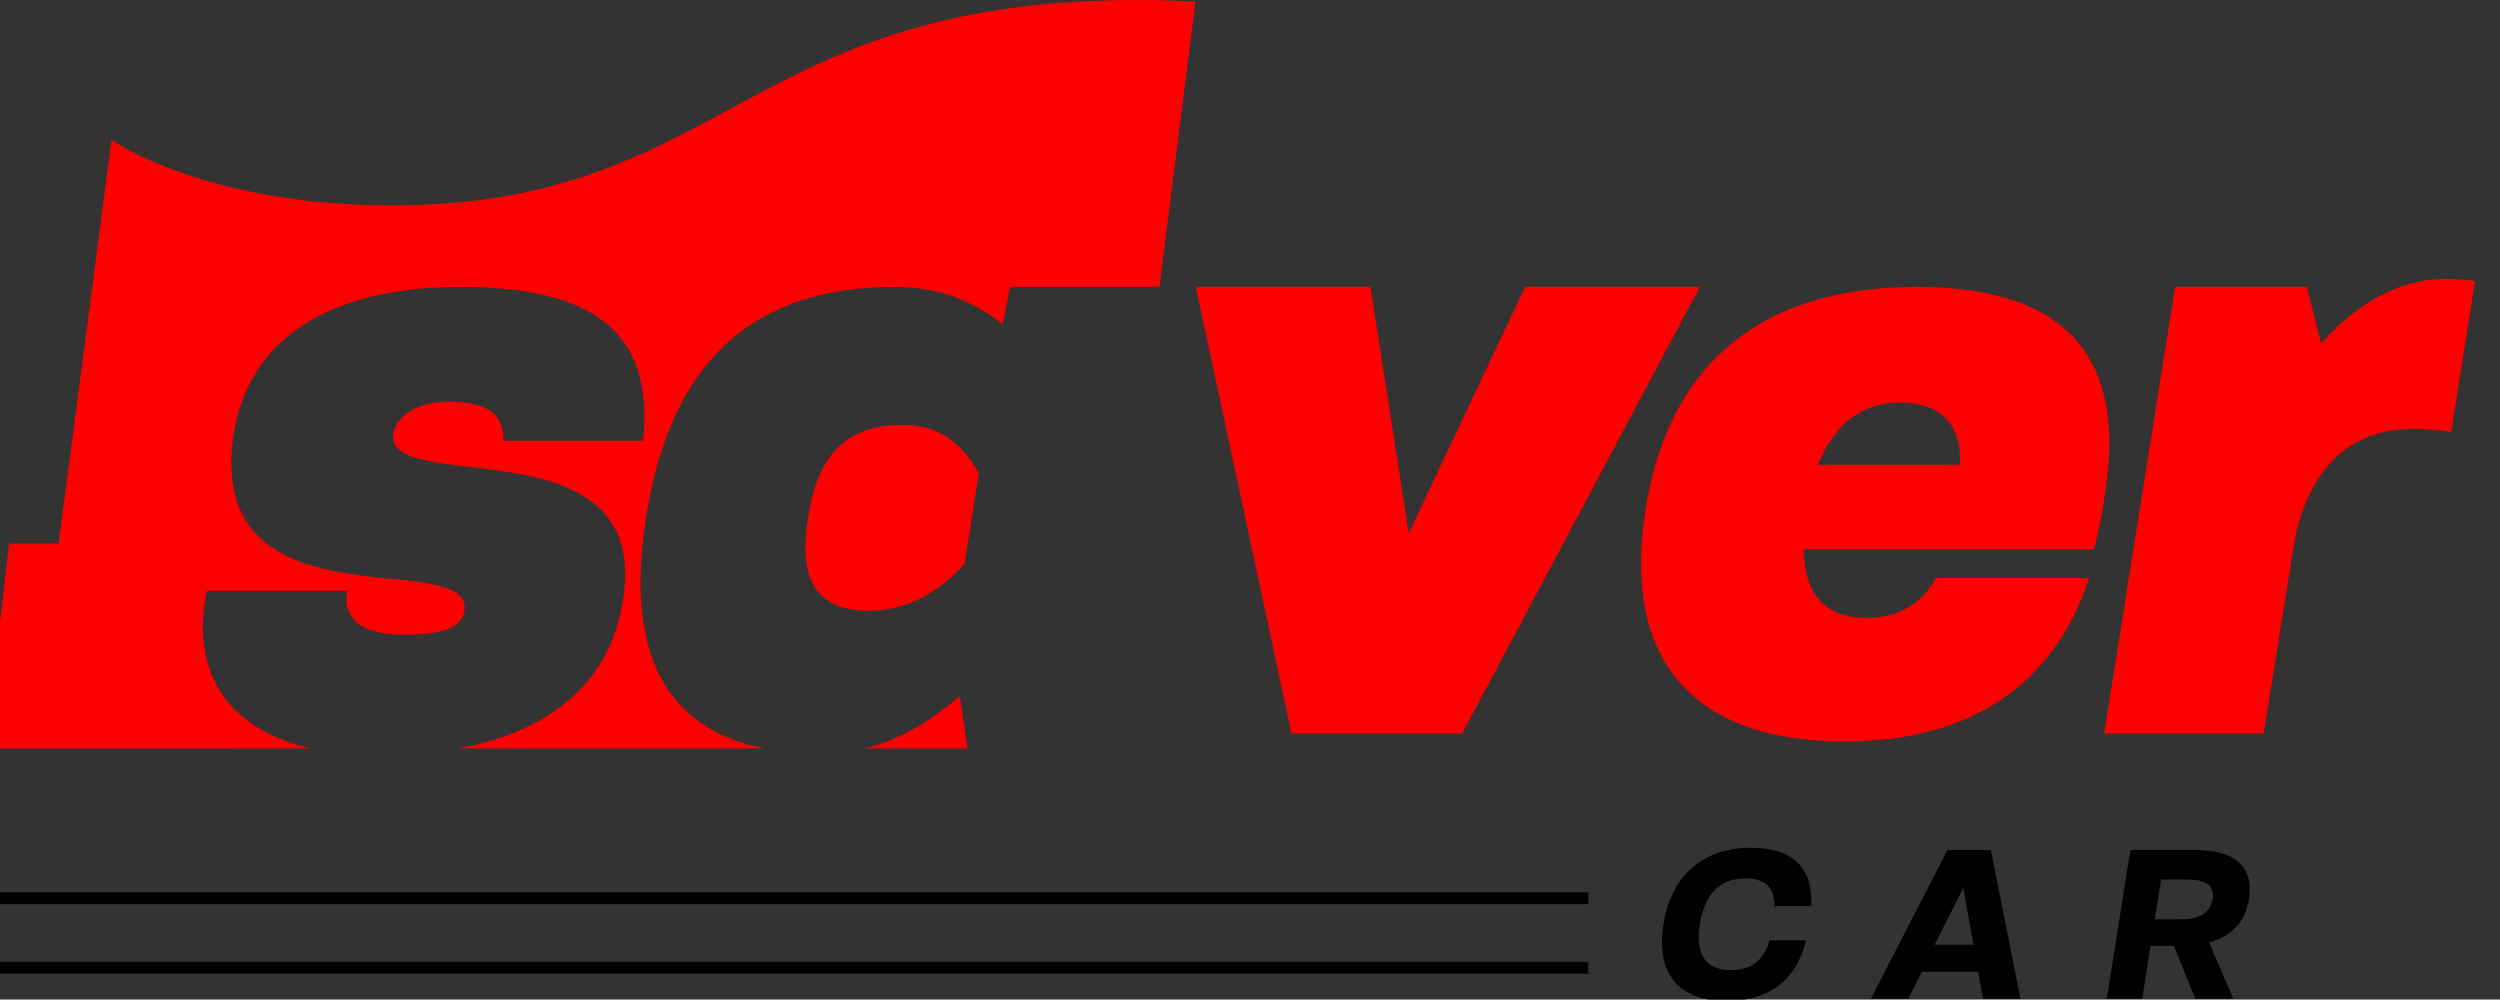 <?xml version="1.0" encoding="UTF-8" standalone="no"?>
<!-- Created with Inkscape (http://www.inkscape.org/) -->

<svg
   width="61.817mm"
   height="24.715mm"
   viewBox="0 0 61.817 24.715"
   version="1.1"
   id="svg1"
   xml:space="preserve"
   inkscape:version="1.4.2 (f4327f4, 2025-05-13)"
   sodipodi:docname="savercar-black-logo.svg"
   xmlns:inkscape="http://www.inkscape.org/namespaces/inkscape"
   xmlns:sodipodi="http://sodipodi.sourceforge.net/DTD/sodipodi-0.dtd"
   xmlns="http://www.w3.org/2000/svg"
   xmlns:svg="http://www.w3.org/2000/svg"><rect x="0" y="0" width="61.817" height="24.715" fill="#333333" stroke="none"/><sodipodi:namedview
     id="namedview1"
     pagecolor="#505050"
     bordercolor="#eeeeee"
     borderopacity="1"
     inkscape:showpageshadow="0"
     inkscape:pageopacity="0"
     inkscape:pagecheckerboard="0"
     inkscape:deskcolor="#505050"
     inkscape:document-units="mm"
     inkscape:zoom="2.7545174"
     inkscape:cx="139.22584"
     inkscape:cy="-18.33352"
     inkscape:window-width="2400"
     inkscape:window-height="1261"
     inkscape:window-x="2391"
     inkscape:window-y="-9"
     inkscape:window-maximized="1"
     inkscape:current-layer="layer-MC0-3"><inkscape:page
       x="0"
       y="0"
       width="61.817"
       height="24.715"
       id="page1"
       margin="0"
       bleed="0" /><inkscape:page
       x="217.867"
       y="3.948"
       width="109.868"
       height="118.241"
       id="page2"
       margin="0"
       bleed="0" /><inkscape:page
       x="333.027"
       y="3.948"
       width="109.868"
       height="118.241"
       id="page3"
       margin="0"
       bleed="0" /><inkscape:page
       x="452.895"
       y="1.631"
       width="110.074"
       height="118.241"
       id="page4"
       margin="0"
       bleed="0" /><inkscape:page
       x="568.261"
       y="1.631"
       width="110.074"
       height="118.241"
       id="page5"
       margin="0"
       bleed="0" /></sodipodi:namedview><defs
     id="defs1"><clipPath
       clipPathUnits="userSpaceOnUse"
       id="clipPath3"><path
         d="M 0,335.172 H 311.437 V 0 H 0 Z"
         transform="translate(-84.497,-159.046)"
         id="path3" /></clipPath><clipPath
       clipPathUnits="userSpaceOnUse"
       id="clipPath5"><path
         d="M 0,335.172 H 311.437 V 0 H 0 Z"
         transform="translate(-95.783,-163.124)"
         id="path5" /></clipPath><clipPath
       clipPathUnits="userSpaceOnUse"
       id="clipPath7"><path
         d="M 0,335.172 H 311.437 V 0 H 0 Z"
         transform="translate(-110.567,-159.759)"
         id="path7" /></clipPath><clipPath
       clipPathUnits="userSpaceOnUse"
       id="clipPath9"><path
         d="M 0,335.172 H 311.437 V 0 H 0 Z"
         transform="translate(-125.755,-161.374)"
         id="path9" /></clipPath><clipPath
       clipPathUnits="userSpaceOnUse"
       id="clipPath11"><path
         d="M 0,335.172 H 311.437 V 0 H 0 Z"
         transform="translate(-140.069,-157.552)"
         id="path11" /></clipPath><clipPath
       clipPathUnits="userSpaceOnUse"
       id="clipPath13"><path
         d="M 0,335.172 H 311.437 V 0 H 0 Z"
         transform="translate(-150.655,-163.124)"
         id="path13" /></clipPath><clipPath
       clipPathUnits="userSpaceOnUse"
       id="clipPath15"><path
         d="M 0,335.172 H 311.437 V 0 H 0 Z"
         transform="translate(-176.223,-163.258)"
         id="path15" /></clipPath><clipPath
       clipPathUnits="userSpaceOnUse"
       id="clipPath17"><path
         d="M 0,335.172 H 311.437 V 0 H 0 Z"
         transform="translate(-190.686,-157.552)"
         id="path17" /></clipPath><clipPath
       clipPathUnits="userSpaceOnUse"
       id="clipPath19"><path
         d="M 0,335.172 H 311.437 V 0 H 0 Z"
         transform="translate(-204.274,-159.046)"
         id="path19" /></clipPath><clipPath
       clipPathUnits="userSpaceOnUse"
       id="clipPath21"><path
         d="M 0,335.172 H 311.437 V 0 H 0 Z"
         transform="translate(-217.294,-154.241)"
         id="path21" /></clipPath><clipPath
       clipPathUnits="userSpaceOnUse"
       id="clipPath23"><path
         d="M 0,335.172 H 311.437 V 0 H 0 Z"
         transform="translate(-93.824,-196.868)"
         id="path23" /></clipPath><clipPath
       clipPathUnits="userSpaceOnUse"
       id="clipPath25"><path
         d="M 0,335.172 H 311.437 V 0 H 0 Z"
         transform="translate(-139.258,-203.692)"
         id="path25" /></clipPath><clipPath
       clipPathUnits="userSpaceOnUse"
       id="clipPath27"><path
         d="M 0,335.172 H 311.437 V 0 H 0 Z"
         transform="translate(-170.393,-203.692)"
         id="path27" /></clipPath><clipPath
       clipPathUnits="userSpaceOnUse"
       id="clipPath29"><path
         d="M 0,335.172 H 311.437 V 0 H 0 Z"
         transform="translate(-191.652,-177.513)"
         id="path29" /></clipPath><clipPath
       clipPathUnits="userSpaceOnUse"
       id="clipPath31"><path
         d="M 0,335.172 H 311.437 V 0 H 0 Z"
         transform="translate(-195.701,-203.692)"
         id="path31" /></clipPath><clipPath
       clipPathUnits="userSpaceOnUse"
       id="clipPath33"><path
         d="M 0,335.172 H 311.437 V 0 H 0 Z"
         transform="translate(-193.85,-190.759)"
         id="path33" /></clipPath><clipPath
       clipPathUnits="userSpaceOnUse"
       id="clipPath36"><path
         d="M 0,335.172 H 311.437 V 0 H 0 Z"
         transform="translate(-84.497,-159.046)"
         id="path36" /></clipPath><clipPath
       clipPathUnits="userSpaceOnUse"
       id="clipPath38"><path
         d="M 0,335.172 H 311.437 V 0 H 0 Z"
         transform="translate(-95.782,-163.124)"
         id="path38" /></clipPath><clipPath
       clipPathUnits="userSpaceOnUse"
       id="clipPath40"><path
         d="M 0,335.172 H 311.437 V 0 H 0 Z"
         transform="translate(-110.567,-159.759)"
         id="path40" /></clipPath><clipPath
       clipPathUnits="userSpaceOnUse"
       id="clipPath42"><path
         d="M 0,335.172 H 311.437 V 0 H 0 Z"
         transform="translate(-125.755,-161.374)"
         id="path42" /></clipPath><clipPath
       clipPathUnits="userSpaceOnUse"
       id="clipPath44"><path
         d="M 0,335.172 H 311.437 V 0 H 0 Z"
         transform="translate(-140.069,-157.552)"
         id="path44" /></clipPath><clipPath
       clipPathUnits="userSpaceOnUse"
       id="clipPath46"><path
         d="M 0,335.172 H 311.437 V 0 H 0 Z"
         transform="translate(-150.655,-163.124)"
         id="path46" /></clipPath><clipPath
       clipPathUnits="userSpaceOnUse"
       id="clipPath48"><path
         d="M 0,335.172 H 311.437 V 0 H 0 Z"
         transform="translate(-176.223,-163.258)"
         id="path48" /></clipPath><clipPath
       clipPathUnits="userSpaceOnUse"
       id="clipPath50"><path
         d="M 0,335.172 H 311.437 V 0 H 0 Z"
         transform="translate(-190.686,-157.552)"
         id="path50" /></clipPath><clipPath
       clipPathUnits="userSpaceOnUse"
       id="clipPath52"><path
         d="M 0,335.172 H 311.437 V 0 H 0 Z"
         transform="translate(-204.274,-159.046)"
         id="path52" /></clipPath><clipPath
       clipPathUnits="userSpaceOnUse"
       id="clipPath54"><path
         d="M 0,335.172 H 311.437 V 0 H 0 Z"
         transform="translate(-217.294,-154.241)"
         id="path54" /></clipPath><clipPath
       clipPathUnits="userSpaceOnUse"
       id="clipPath56"><path
         d="M 0,335.172 H 311.437 V 0 H 0 Z"
         transform="translate(-93.825,-196.868)"
         id="path56" /></clipPath><clipPath
       clipPathUnits="userSpaceOnUse"
       id="clipPath58"><path
         d="M 0,335.172 H 311.437 V 0 H 0 Z"
         transform="translate(-139.258,-203.692)"
         id="path58" /></clipPath><clipPath
       clipPathUnits="userSpaceOnUse"
       id="clipPath60"><path
         d="M 0,335.172 H 311.437 V 0 H 0 Z"
         transform="translate(-170.393,-203.692)"
         id="path60" /></clipPath><clipPath
       clipPathUnits="userSpaceOnUse"
       id="clipPath62"><path
         d="M 0,335.172 H 311.437 V 0 H 0 Z"
         transform="translate(-191.652,-177.513)"
         id="path62" /></clipPath><clipPath
       clipPathUnits="userSpaceOnUse"
       id="clipPath64"><path
         d="M 0,335.172 H 311.437 V 0 H 0 Z"
         transform="translate(-195.701,-203.692)"
         id="path64" /></clipPath><clipPath
       clipPathUnits="userSpaceOnUse"
       id="clipPath66"><path
         d="M 0,335.172 H 311.437 V 0 H 0 Z"
         transform="translate(-193.85,-190.759)"
         id="path66" /></clipPath><clipPath
       clipPathUnits="userSpaceOnUse"
       id="clipPath3-2"><path
         d="M 0,335.172 H 312.022 V 0 H 0 Z"
         transform="translate(-91.829,-166.618)"
         id="path3-4" /></clipPath><clipPath
       clipPathUnits="userSpaceOnUse"
       id="clipPath5-5"><path
         d="M 0,335.172 H 312.022 V 0 H 0 Z"
         transform="translate(-144.858,-168.516)"
         id="path5-5" /></clipPath><clipPath
       clipPathUnits="userSpaceOnUse"
       id="clipPath7-1"><path
         d="M 0,335.172 H 312.022 V 0 H 0 Z"
         transform="translate(-144.523,-159.248)"
         id="path7-7" /></clipPath><clipPath
       clipPathUnits="userSpaceOnUse"
       id="clipPath9-1"><path
         d="M 0,335.172 H 312.022 V 0 H 0 Z"
         transform="translate(-161.04,-187.889)"
         id="path9-1" /></clipPath><clipPath
       clipPathUnits="userSpaceOnUse"
       id="clipPath11-5"><path
         d="M 0,335.172 H 312.022 V 0 H 0 Z"
         transform="translate(-214.513,-175.439)"
         id="path11-2" /></clipPath><clipPath
       clipPathUnits="userSpaceOnUse"
       id="clipPath13-7"><path
         d="M 0,335.172 H 312.022 V 0 H 0 Z"
         transform="translate(-229.579,-187.889)"
         id="path13-6" /></clipPath><clipPath
       clipPathUnits="userSpaceOnUse"
       id="clipPath15-1"><path
         d="M 0,335.172 H 312.022 V 0 H 0 Z"
         transform="translate(-199.886,-148.636)"
         id="path15-4" /></clipPath><clipPath
       clipPathUnits="userSpaceOnUse"
       id="clipPath17-2"><path
         d="M 0,335.172 H 312.022 V 0 H 0 Z"
         transform="translate(-215.47,-141.849)"
         id="path17-3" /></clipPath><clipPath
       clipPathUnits="userSpaceOnUse"
       id="clipPath19-2"><path
         d="M 0,335.172 H 312.022 V 0 H 0 Z"
         transform="translate(-230.013,-143.625)"
         id="path19-2" /></clipPath><clipPath
       clipPathUnits="userSpaceOnUse"
       id="clipPath21-1"><path
         d="M 0,335.172 H 312.022 V 0 H 0 Z"
         id="path21-6" /></clipPath><clipPath
       clipPathUnits="userSpaceOnUse"
       id="clipPath23-8"><path
         d="M 0,335.172 H 312.022 V 0 H 0 Z"
         id="path23-5" /></clipPath><clipPath
       clipPathUnits="userSpaceOnUse"
       id="clipPath26"><path
         d="M 0,335.172 H 312.022 V 0 H 0 Z"
         transform="translate(-91.829,-166.618)"
         id="path26-7" /></clipPath><clipPath
       clipPathUnits="userSpaceOnUse"
       id="clipPath28"><path
         d="M 0,335.172 H 312.022 V 0 H 0 Z"
         transform="translate(-144.858,-168.516)"
         id="path28-6" /></clipPath><clipPath
       clipPathUnits="userSpaceOnUse"
       id="clipPath30"><path
         d="M 0,335.172 H 312.022 V 0 H 0 Z"
         transform="translate(-144.523,-159.248)"
         id="path30-1" /></clipPath><clipPath
       clipPathUnits="userSpaceOnUse"
       id="clipPath32"><path
         d="M 0,335.172 H 312.022 V 0 H 0 Z"
         transform="translate(-161.04,-187.889)"
         id="path32-8" /></clipPath><clipPath
       clipPathUnits="userSpaceOnUse"
       id="clipPath34"><path
         d="M 0,335.172 H 312.022 V 0 H 0 Z"
         transform="translate(-214.513,-175.439)"
         id="path34" /></clipPath><clipPath
       clipPathUnits="userSpaceOnUse"
       id="clipPath36-9"><path
         d="M 0,335.172 H 312.022 V 0 H 0 Z"
         transform="translate(-229.578,-187.889)"
         id="path36-2" /></clipPath><clipPath
       clipPathUnits="userSpaceOnUse"
       id="clipPath38-7"><path
         d="M 0,335.172 H 312.022 V 0 H 0 Z"
         transform="translate(-199.887,-148.636)"
         id="path38-9" /></clipPath><clipPath
       clipPathUnits="userSpaceOnUse"
       id="clipPath40-5"><path
         d="M 0,335.172 H 312.022 V 0 H 0 Z"
         transform="translate(-215.47,-141.849)"
         id="path40-4" /></clipPath><clipPath
       clipPathUnits="userSpaceOnUse"
       id="clipPath42-3"><path
         d="M 0,335.172 H 312.022 V 0 H 0 Z"
         transform="translate(-230.014,-143.625)"
         id="path42-1" /></clipPath><clipPath
       clipPathUnits="userSpaceOnUse"
       id="clipPath44-2"><path
         d="M 0,335.172 H 312.022 V 0 H 0 Z"
         transform="translate(2.5e-6)"
         id="path44-3" /></clipPath><clipPath
       clipPathUnits="userSpaceOnUse"
       id="clipPath46-3"><path
         d="M 0,335.172 H 312.022 V 0 H 0 Z"
         transform="translate(2.5e-6)"
         id="path46-4" /></clipPath><clipPath
       clipPathUnits="userSpaceOnUse"
       id="clipPath3-2-0"><path
         d="M 0,335.172 H 312.022 V 0 H 0 Z"
         transform="translate(-91.829,-166.618)"
         id="path3-4-0" /></clipPath><clipPath
       clipPathUnits="userSpaceOnUse"
       id="clipPath5-5-6"><path
         d="M 0,335.172 H 312.022 V 0 H 0 Z"
         transform="translate(-144.858,-168.516)"
         id="path5-5-1" /></clipPath><clipPath
       clipPathUnits="userSpaceOnUse"
       id="clipPath7-1-3"><path
         d="M 0,335.172 H 312.022 V 0 H 0 Z"
         transform="translate(-144.523,-159.248)"
         id="path7-7-8" /></clipPath><clipPath
       clipPathUnits="userSpaceOnUse"
       id="clipPath9-1-9"><path
         d="M 0,335.172 H 312.022 V 0 H 0 Z"
         transform="translate(-161.04,-187.889)"
         id="path9-1-3" /></clipPath><clipPath
       clipPathUnits="userSpaceOnUse"
       id="clipPath11-5-4"><path
         d="M 0,335.172 H 312.022 V 0 H 0 Z"
         transform="translate(-214.513,-175.439)"
         id="path11-2-4" /></clipPath><clipPath
       clipPathUnits="userSpaceOnUse"
       id="clipPath13-7-6"><path
         d="M 0,335.172 H 312.022 V 0 H 0 Z"
         transform="translate(-229.579,-187.889)"
         id="path13-6-0" /></clipPath><clipPath
       clipPathUnits="userSpaceOnUse"
       id="clipPath15-1-6"><path
         d="M 0,335.172 H 312.022 V 0 H 0 Z"
         transform="translate(-199.886,-148.636)"
         id="path15-4-6" /></clipPath><clipPath
       clipPathUnits="userSpaceOnUse"
       id="clipPath17-2-1"><path
         d="M 0,335.172 H 312.022 V 0 H 0 Z"
         transform="translate(-215.47,-141.849)"
         id="path17-3-8" /></clipPath><clipPath
       clipPathUnits="userSpaceOnUse"
       id="clipPath19-2-4"><path
         d="M 0,335.172 H 312.022 V 0 H 0 Z"
         transform="translate(-230.013,-143.625)"
         id="path19-2-9" /></clipPath><clipPath
       clipPathUnits="userSpaceOnUse"
       id="clipPath21-1-6"><path
         d="M 0,335.172 H 312.022 V 0 H 0 Z"
         id="path21-6-3" /></clipPath><clipPath
       clipPathUnits="userSpaceOnUse"
       id="clipPath23-8-7"><path
         d="M 0,335.172 H 312.022 V 0 H 0 Z"
         id="path23-5-8" /></clipPath></defs><g
     inkscape:label="Layer 1"
     inkscape:groupmode="layer"
     id="layer1"
     transform="translate(-2.133,3.948)" /><g
     id="layer-MC0"
     inkscape:groupmode="layer"
     inkscape:label="Capa 1"
     transform="matrix(0.265,0,0,0.265,217.867,3.948)"><path
       id="path2"
       d="M 0,0 C 1.117,0 1.723,0.431 1.844,1.211 1.965,1.979 1.467,2.342 0.363,2.342 H -1.198 L -1.562,0 Z M 3.983,1.211 C 3.768,-0.148 2.947,-1.009 1.628,-1.359 L 3.055,-4.67 H 0.808 l -1.239,3.109 H -1.817 L -2.302,-4.67 h -2.086 l 1.387,8.748 h 3.876 c 2.287,0 3.404,-1.023 3.108,-2.867"
       style="fill:#000000;fill-opacity:1;fill-rule:nonzero;stroke:none"
       transform="matrix(1.333,0,0,-1.333,7.888,60.57)"
       clip-path="url(#clipPath3)" /><path
       id="path4"
       d="M 0,0 H 6.325 L 6.042,-1.75 H 1.803 L 1.521,-3.526 H 5.423 L 5.168,-5.114 H 1.265 L 0.969,-6.999 h 4.239 l -0.27,-1.749 h -6.325 z"
       style="fill:#000000;fill-opacity:1;fill-rule:nonzero;stroke:none"
       transform="matrix(1.333,0,0,-1.333,22.935,55.132)"
       clip-path="url(#clipPath5)" /><path
       id="path6"
       d="m 0,0 -0.848,-5.383 h -2.086 l 1.387,8.748 H 0.74 L 3.096,-2.046 3.957,3.365 H 6.043 L 4.657,-5.383 H 2.355 Z"
       style="fill:#000000;fill-opacity:1;fill-rule:nonzero;stroke:none"
       transform="matrix(1.333,0,0,-1.333,42.647,59.619)"
       clip-path="url(#clipPath7)" /><path
       id="path8"
       d="m 0,0 h -2.934 l 0.283,1.75 H 5.275 L 4.993,0 H 2.086 L 0.982,-6.999 h -2.086 z"
       style="fill:#000000;fill-opacity:1;fill-rule:nonzero;stroke:none"
       transform="matrix(1.333,0,0,-1.333,62.898,57.465)"
       clip-path="url(#clipPath9)" /><path
       id="path10"
       d="M 0,0 -0.606,3.337 -2.288,0 Z M -1.535,5.572 H 1.022 L 2.759,-3.176 H 0.564 l -0.295,1.588 h -3.311 l -0.794,-1.588 h -2.207 z"
       style="fill:#000000;fill-opacity:1;fill-rule:nonzero;stroke:none"
       transform="matrix(1.333,0,0,-1.333,81.983,62.561)"
       clip-path="url(#clipPath11)" /><path
       id="path12"
       d="M 0,0 H 2.086 L 0.969,-6.999 H 4.858 L 4.589,-8.748 h -5.976 z"
       style="fill:#000000;fill-opacity:1;fill-rule:nonzero;stroke:none"
       transform="matrix(1.333,0,0,-1.333,96.099,55.132)"
       clip-path="url(#clipPath13)" /><path
       id="path14"
       d="M 0,0 C 2.463,0 3.674,-1.184 3.553,-3.432 H 1.399 c -0.013,1.104 -0.565,1.629 -1.736,1.629 -1.467,0 -2.382,-0.915 -2.665,-2.678 -0.282,-1.804 0.337,-2.719 1.831,-2.719 1.211,0 1.924,0.565 2.275,1.749 H 3.243 C 2.691,-7.792 1.076,-9.017 -1.44,-9.017 c -2.84,0 -4.159,1.628 -3.702,4.522 C -4.697,-1.642 -2.813,0 0,0"
       style="fill:#000000;fill-opacity:1;fill-rule:nonzero;stroke:none"
       transform="matrix(1.333,0,0,-1.333,130.189,54.953)"
       clip-path="url(#clipPath15)" /><path
       id="path16"
       d="M 0,0 -0.606,3.337 -2.288,0 Z M -1.535,5.572 H 1.022 L 2.759,-3.176 H 0.564 l -0.295,1.588 h -3.311 l -0.794,-1.588 h -2.207 z"
       style="fill:#000000;fill-opacity:1;fill-rule:nonzero;stroke:none"
       transform="matrix(1.333,0,0,-1.333,149.472,62.561)"
       clip-path="url(#clipPath17)" /><path
       id="path18"
       d="M 0,0 C 1.117,0 1.723,0.431 1.844,1.211 1.965,1.979 1.467,2.342 0.363,2.342 H -1.198 L -1.562,0 Z M 3.983,1.211 C 3.769,-0.148 2.947,-1.009 1.628,-1.359 L 3.055,-4.67 H 0.808 l -1.239,3.109 H -1.817 L -2.302,-4.67 h -2.086 l 1.387,8.748 h 3.876 c 2.287,0 3.404,-1.023 3.108,-2.867"
       style="fill:#000000;fill-opacity:1;fill-rule:nonzero;stroke:none"
       transform="matrix(1.333,0,0,-1.333,167.59,60.57)"
       clip-path="url(#clipPath19)" /><path
       id="path20"
       d="M 0,0 C -2.354,0 -3.499,1.05 -3.136,2.88 H -1.13 C -1.238,2.073 -0.713,1.669 0.431,1.683 1.467,1.696 1.952,1.992 2.06,2.651 2.153,3.284 1.629,3.526 0.458,3.647 c -1.776,0.175 -3.324,0.606 -3.015,2.638 0.283,1.723 1.777,2.732 4.051,2.732 2.235,0 3.284,-0.929 3.122,-2.718 H 2.598 C 2.611,6.985 2.141,7.348 1.185,7.348 0.256,7.335 -0.296,6.985 -0.403,6.339 -0.511,5.68 0.027,5.397 1.091,5.289 2.921,5.114 4.455,4.684 4.132,2.678 3.863,0.996 2.342,0 0,0"
       style="fill:#000000;fill-opacity:1;fill-rule:nonzero;stroke:none"
       transform="matrix(1.333,0,0,-1.333,184.95,66.976)"
       clip-path="url(#clipPath21)" /><path
       id="path22"
       d="m 0,0 c 0.568,0.488 1.262,0.747 2.006,0.747 0.581,0 1.692,-0.183 2.598,-1.406 L 20.603,-23.02 c 0.433,-0.612 0.96,-1.038 1.613,-1.302 0.796,-0.322 1.813,-0.486 3.024,-0.486 0.632,0 1.273,0.111 1.904,0.329 0.604,0.209 1.17,0.539 1.684,0.98 0.521,0.448 0.987,1.048 1.388,1.786 0.403,0.745 0.694,1.673 0.864,2.759 L 35.11,6.824 H 30.221 L 26.93,-14.227 c -0.303,-1.941 -1.743,-2.63 -2.883,-2.63 -0.452,0 -0.883,0.08 -1.28,0.237 -0.592,0.232 -1.086,0.651 -1.468,1.244 L 7.236,5.125 C 6.57,6.055 5.868,6.706 5.156,7.05 4.399,7.418 3.34,7.605 2.005,7.605 1.016,7.605 0.069,7.481 -0.807,7.238 -1.603,7.017 -2.322,6.655 -2.946,6.164 -3.57,5.673 -4.105,5.02 -4.537,4.224 -4.991,3.386 -5.32,2.326 -5.515,1.075 l -3.303,-21.126 h -4.934 l -1.491,-4.007 10.738,-0.019 3.462,22.142 C -0.918,-1.139 -0.567,-0.488 0,0"
       style="fill:#be894a;fill-opacity:1;fill-rule:nonzero;stroke:none"
       transform="matrix(1.333,0,0,-1.333,20.324,10.14)"
       clip-path="url(#clipPath23)" /><path
       id="path24"
       d="M 0,0 -4.831,-30.903 H 0.321 L 5.152,0 Z"
       style="fill:#be894a;fill-opacity:1;fill-rule:nonzero;stroke:none"
       transform="matrix(1.333,0,0,-1.333,80.902,1.041)"
       clip-path="url(#clipPath25)" /><path
       id="path26"
       d="m 0,0 c -2.609,0 -4.969,-0.371 -7.016,-1.102 -2.051,-0.735 -3.914,-1.772 -5.534,-3.081 -5.992,-4.796 -6.236,-13.224 -5.435,-17.448 0.284,-1.501 0.991,-3.001 2.103,-4.46 1.124,-1.455 2.625,-2.631 4.459,-3.491 1.871,-0.876 4.26,-1.321 7.102,-1.321 h 15.404 l 0.779,4.984 H -2.621 c -2.014,0 -3.666,0.304 -5.053,0.928 -1.426,0.642 -2.594,1.545 -3.47,2.686 -0.768,0.953 -1.321,2.089 -1.636,3.364 -0.304,1.226 -0.352,2.533 -0.141,3.885 0.226,1.437 0.73,2.806 1.499,4.068 0.746,1.223 1.676,2.3 2.765,3.199 1.062,0.84 2.258,1.51 3.563,1.997 1.342,0.501 2.963,0.756 4.817,0.756 H 15.127 L 15.915,0 Z"
       style="fill:#be894a;fill-opacity:1;fill-rule:nonzero;stroke:none"
       transform="matrix(1.333,0,0,-1.333,122.415,1.041)"
       clip-path="url(#clipPath27)" /><path
       id="path28"
       d="M 0,0 -0.712,-4.724 H 32.162 L 32.9,0 Z"
       style="fill:#be894a;fill-opacity:1;fill-rule:nonzero;stroke:none"
       transform="matrix(1.333,0,0,-1.333,150.76,35.947)"
       clip-path="url(#clipPath29)" /><path
       id="path30"
       d="M 0,0 -0.759,-5.036 H 32.155 L 32.943,0 Z"
       style="fill:#be894a;fill-opacity:1;fill-rule:nonzero;stroke:none"
       transform="matrix(1.333,0,0,-1.333,156.16,1.041)"
       clip-path="url(#clipPath31)" /><path
       id="path32"
       d="M 0,0 -0.759,-5.036 H 32.156 L 32.943,0 Z"
       style="fill:#be894a;fill-opacity:1;fill-rule:nonzero;stroke:none"
       transform="matrix(1.333,0,0,-1.333,153.691,18.286)"
       clip-path="url(#clipPath33)" /><path
       id="path35"
       d="M 0,0 C 1.117,0 1.723,0.431 1.844,1.211 1.965,1.979 1.467,2.342 0.363,2.342 H -1.198 L -1.562,0 Z M 3.983,1.211 C 3.768,-0.148 2.947,-1.009 1.628,-1.359 L 3.055,-4.67 H 0.808 l -1.239,3.109 H -1.817 L -2.302,-4.67 h -2.086 l 1.387,8.748 h 3.876 c 2.287,0 3.404,-1.023 3.108,-2.867"
       style="fill:#ffffff;fill-opacity:1;fill-rule:nonzero;stroke:none"
       transform="matrix(1.333,0,0,-1.333,7.888,151.286)"
       clip-path="url(#clipPath36)" /><path
       id="path37"
       d="M 0,0 H 6.325 L 6.042,-1.75 H 1.803 L 1.521,-3.526 H 5.423 L 5.168,-5.114 H 1.265 L 0.969,-6.999 h 4.239 l -0.27,-1.749 h -6.325 z"
       style="fill:#ffffff;fill-opacity:1;fill-rule:nonzero;stroke:none"
       transform="matrix(1.333,0,0,-1.333,22.935,145.848)"
       clip-path="url(#clipPath38)" /><path
       id="path39"
       d="m 0,0 -0.848,-5.383 h -2.086 l 1.387,8.748 H 0.74 L 3.096,-2.046 3.957,3.365 H 6.043 L 4.657,-5.383 H 2.355 Z"
       style="fill:#ffffff;fill-opacity:1;fill-rule:nonzero;stroke:none"
       transform="matrix(1.333,0,0,-1.333,42.647,150.334)"
       clip-path="url(#clipPath40)" /><path
       id="path41"
       d="m 0,0 h -2.934 l 0.283,1.75 H 5.275 L 4.993,0 H 2.086 L 0.982,-6.999 h -2.086 z"
       style="fill:#ffffff;fill-opacity:1;fill-rule:nonzero;stroke:none"
       transform="matrix(1.333,0,0,-1.333,62.898,148.181)"
       clip-path="url(#clipPath42)" /><path
       id="path43"
       d="M 0,0 -0.606,3.337 -2.288,0 Z M -1.535,5.572 H 1.022 L 2.759,-3.176 H 0.564 l -0.295,1.588 h -3.311 l -0.794,-1.588 h -2.207 z"
       style="fill:#ffffff;fill-opacity:1;fill-rule:nonzero;stroke:none"
       transform="matrix(1.333,0,0,-1.333,81.983,153.277)"
       clip-path="url(#clipPath44)" /><path
       id="path45"
       d="M 0,0 H 2.086 L 0.969,-6.999 H 4.858 L 4.589,-8.748 h -5.976 z"
       style="fill:#ffffff;fill-opacity:1;fill-rule:nonzero;stroke:none"
       transform="matrix(1.333,0,0,-1.333,96.099,145.848)"
       clip-path="url(#clipPath46)" /><path
       id="path47"
       d="M 0,0 C 2.463,0 3.674,-1.184 3.553,-3.432 H 1.399 c -0.013,1.104 -0.565,1.629 -1.736,1.629 -1.467,0 -2.382,-0.915 -2.665,-2.678 -0.282,-1.804 0.337,-2.719 1.831,-2.719 1.211,0 1.924,0.565 2.275,1.749 H 3.243 C 2.691,-7.792 1.076,-9.017 -1.44,-9.017 c -2.84,0 -4.159,1.628 -3.702,4.522 C -4.697,-1.642 -2.813,0 0,0"
       style="fill:#ffffff;fill-opacity:1;fill-rule:nonzero;stroke:none"
       transform="matrix(1.333,0,0,-1.333,130.188,145.669)"
       clip-path="url(#clipPath48)" /><path
       id="path49"
       d="M 0,0 -0.606,3.337 -2.288,0 Z M -1.535,5.572 H 1.022 L 2.759,-3.176 H 0.564 l -0.295,1.588 h -3.311 l -0.794,-1.588 h -2.207 z"
       style="fill:#ffffff;fill-opacity:1;fill-rule:nonzero;stroke:none"
       transform="matrix(1.333,0,0,-1.333,149.472,153.277)"
       clip-path="url(#clipPath50)" /><path
       id="path51"
       d="M 0,0 C 1.117,0 1.723,0.431 1.844,1.211 1.965,1.979 1.467,2.342 0.363,2.342 H -1.198 L -1.562,0 Z M 3.983,1.211 C 3.769,-0.148 2.947,-1.009 1.628,-1.359 L 3.055,-4.67 H 0.808 l -1.239,3.109 H -1.817 L -2.302,-4.67 h -2.086 l 1.387,8.748 h 3.876 c 2.287,0 3.404,-1.023 3.108,-2.867"
       style="fill:#ffffff;fill-opacity:1;fill-rule:nonzero;stroke:none"
       transform="matrix(1.333,0,0,-1.333,167.59,151.286)"
       clip-path="url(#clipPath52)" /><path
       id="path53"
       d="M 0,0 C -2.354,0 -3.499,1.05 -3.136,2.88 H -1.13 C -1.238,2.073 -0.713,1.669 0.431,1.683 1.467,1.696 1.952,1.992 2.06,2.651 2.153,3.284 1.629,3.526 0.458,3.647 c -1.776,0.175 -3.324,0.606 -3.015,2.638 0.283,1.723 1.777,2.732 4.051,2.732 2.235,0 3.284,-0.929 3.122,-2.718 H 2.598 C 2.611,6.985 2.141,7.348 1.185,7.348 0.256,7.335 -0.296,6.985 -0.403,6.339 -0.511,5.68 0.027,5.397 1.091,5.289 2.921,5.114 4.455,4.684 4.132,2.678 3.863,0.996 2.342,0 0,0"
       style="fill:#ffffff;fill-opacity:1;fill-rule:nonzero;stroke:none"
       transform="matrix(1.333,0,0,-1.333,184.95,157.692)"
       clip-path="url(#clipPath54)" /><path
       id="path55"
       d="m 0,0 c 0.568,0.488 1.262,0.747 2.006,0.747 0.581,0 1.692,-0.183 2.598,-1.406 L 20.602,-23.02 c 0.434,-0.612 0.961,-1.038 1.614,-1.302 0.796,-0.322 1.813,-0.486 3.024,-0.486 0.632,0 1.273,0.111 1.904,0.329 0.604,0.209 1.17,0.539 1.684,0.98 0.521,0.448 0.987,1.048 1.388,1.786 0.403,0.745 0.694,1.673 0.864,2.759 l 4.03,25.778 h -4.889 l -3.292,-21.051 c -0.302,-1.941 -1.742,-2.63 -2.882,-2.63 -0.452,0 -0.883,0.08 -1.28,0.237 -0.592,0.232 -1.086,0.651 -1.468,1.244 L 7.236,5.125 C 6.57,6.055 5.868,6.706 5.156,7.05 4.399,7.418 3.34,7.605 2.005,7.605 1.016,7.605 0.069,7.481 -0.807,7.238 -1.603,7.017 -2.322,6.655 -2.946,6.164 -3.57,5.673 -4.105,5.02 -4.537,4.224 -4.991,3.388 -5.319,2.329 -5.515,1.075 l -3.303,-21.126 h -4.934 l -1.491,-4.007 10.738,-0.019 3.462,22.142 C -0.918,-1.139 -0.567,-0.488 0,0"
       style="fill:#be894a;fill-opacity:1;fill-rule:nonzero;stroke:none"
       transform="matrix(1.333,0,0,-1.333,20.324,100.856)"
       clip-path="url(#clipPath56)" /><path
       id="path57"
       d="M 0,0 -4.831,-30.903 H 0.321 L 5.152,0 Z"
       style="fill:#be894a;fill-opacity:1;fill-rule:nonzero;stroke:none"
       transform="matrix(1.333,0,0,-1.333,80.902,91.757)"
       clip-path="url(#clipPath58)" /><path
       id="path59"
       d="m 0,0 c -2.609,0 -4.969,-0.371 -7.016,-1.102 -2.051,-0.735 -3.914,-1.772 -5.534,-3.081 -5.992,-4.796 -6.236,-13.224 -5.435,-17.448 0.284,-1.503 0.992,-3.003 2.103,-4.46 1.124,-1.455 2.625,-2.631 4.459,-3.491 1.871,-0.876 4.26,-1.321 7.102,-1.321 h 15.404 l 0.779,4.984 H -2.621 c -2.014,0 -3.666,0.304 -5.053,0.928 -1.426,0.642 -2.594,1.545 -3.47,2.686 -0.768,0.953 -1.321,2.089 -1.636,3.364 -0.304,1.226 -0.352,2.533 -0.141,3.885 0.226,1.437 0.73,2.806 1.499,4.068 0.746,1.223 1.676,2.3 2.765,3.199 1.062,0.84 2.258,1.51 3.563,1.997 1.342,0.501 2.963,0.756 4.817,0.756 H 15.127 L 15.915,0 Z"
       style="fill:#be894a;fill-opacity:1;fill-rule:nonzero;stroke:none"
       transform="matrix(1.333,0,0,-1.333,122.415,91.757)"
       clip-path="url(#clipPath60)" /><path
       id="path61"
       d="M 0,0 -0.712,-4.724 H 32.162 L 32.9,0 Z"
       style="fill:#be894a;fill-opacity:1;fill-rule:nonzero;stroke:none"
       transform="matrix(1.333,0,0,-1.333,150.76,126.663)"
       clip-path="url(#clipPath62)" /><path
       id="path63"
       d="M 0,0 -0.759,-5.036 H 32.155 L 32.943,0 Z"
       style="fill:#be894a;fill-opacity:1;fill-rule:nonzero;stroke:none"
       transform="matrix(1.333,0,0,-1.333,156.16,91.757)"
       clip-path="url(#clipPath64)" /><path
       id="path65"
       d="M 0,0 -0.759,-5.036 H 32.156 L 32.943,0 Z"
       style="fill:#be894a;fill-opacity:1;fill-rule:nonzero;stroke:none"
       transform="matrix(1.333,0,0,-1.333,153.691,109.002)"
       clip-path="url(#clipPath66)" /></g><g
     id="layer-MC0-3"
     inkscape:groupmode="layer"
     inkscape:label="Capa 1"
     transform="matrix(0.265,0,0,0.265,452.895,1.631)"><path
       id="path2-8"
       d="m 0,0 h 9.826 c -0.335,-2.01 1.062,-3.071 3.908,-3.071 2.848,0 4.132,0.503 4.3,1.675 0.167,1.173 -0.893,1.787 -4.02,2.122 C 8.766,1.284 0.391,1.507 1.898,11.055 c 1.061,6.588 6.701,10.217 15.857,10.217 9.547,0 13.567,-3.35 12.785,-10.775 h -9.77 c 0,1.898 -1.117,2.735 -3.853,2.735 -2.065,0 -3.629,-0.893 -3.853,-2.233 -0.167,-1.228 1.005,-1.787 4.077,-2.178 5.192,-0.67 13.343,-0.893 12.004,-9.435 -0.847,-5.529 -4.776,-9.173 -11.525,-10.42 l 21.401,0.001 c -7.031,1.392 -9.749,6.859 -8.268,16.17 1.675,10.831 7.425,16.135 17.363,16.135 3.294,0 5.751,-1.117 7.593,-2.624 l 0.519,2.624 H 66.683 L 69.21,41.251 C 37.54,42.762 37.384,26.878 12.683,26.979 -0.248,27.033 -6.666,31.558 -6.666,31.558 l -3.702,-28.245 -3.468,-0.004 -1.652,-14.345 22.781,10e-4 C 1.441,-9.703 -1.173,-5.687 0,0"
       style="fill:#ff0001;fill-opacity:1;fill-rule:nonzero;stroke:none"
       transform="matrix(1.333,0,0,-1.333,122.438,224.739)"
       clip-path="url(#clipPath3-2)" /><path
       id="path4-7"
       d="m 0,0 1.005,6.365 c -1.507,2.512 -3.183,3.349 -5.359,3.349 -3.853,0 -5.918,-2.009 -6.589,-6.476 -0.726,-4.411 0.614,-6.532 4.244,-6.532 2.232,0 4.634,0.949 6.699,3.294"
       style="fill:#ff0001;fill-opacity:1;fill-rule:nonzero;stroke:none"
       transform="matrix(1.333,0,0,-1.333,193.144,222.208)"
       clip-path="url(#clipPath5-5)" /><path
       id="path6-4"
       d="m 0,0 c -1.812,-1.565 -3.98,-3.01 -6.672,-3.663 l 7.21,10e-4 z"
       style="fill:#ff0001;fill-opacity:1;fill-rule:nonzero;stroke:none"
       transform="matrix(1.333,0,0,-1.333,192.697,234.565)"
       clip-path="url(#clipPath7-1)" /><path
       id="path8-2"
       d="M 0,0 H 12.227 L 14.907,-17.252 23.059,0 H 35.285 L 18.647,-31.266 H 6.699 Z"
       style="fill:#ff0001;fill-opacity:1;fill-rule:nonzero;stroke:none"
       transform="matrix(1.333,0,0,-1.333,214.719,196.377)"
       clip-path="url(#clipPath9-1)" /><path
       id="path10-7"
       d="M 0,0 C 0.168,2.792 -1.34,4.355 -4.187,4.355 -6.867,4.355 -8.766,2.847 -9.938,0 Z M -21.997,-3.126 C -20.378,7.258 -13.65,12.45 -3.043,12.45 6.448,12.45 11.111,8.431 10.385,-0.167 10.162,-2.513 9.771,-4.411 9.38,-5.918 h -20.322 c 0.055,-3.183 1.506,-4.802 4.465,-4.802 2.29,0 3.909,1.117 4.802,2.792 H 9.045 C 6.589,-15.465 0.67,-19.374 -8.096,-19.374 c -10.663,0 -15.577,5.807 -13.901,16.248"
       style="fill:#ff0001;fill-opacity:1;fill-rule:nonzero;stroke:none"
       transform="matrix(1.333,0,0,-1.333,286.018,212.977)"
       clip-path="url(#clipPath11-5)" /><path
       id="path12-7"
       d="m 0,0 h 9.212 l 1.005,-3.964 c 2.568,2.903 5.583,4.523 8.71,4.523 0.446,0 1.619,-0.056 2.065,-0.168 l -1.675,-10.552 c -0.614,0.112 -2.009,0.223 -2.679,0.223 -4.523,0 -7.537,-3.015 -8.375,-8.431 L 6.197,-31.266 H -4.97 Z"
       style="fill:#ff0001;fill-opacity:1;fill-rule:nonzero;stroke:none"
       transform="matrix(1.333,0,0,-1.333,306.105,196.377)"
       clip-path="url(#clipPath13-7)" /><path
       id="path14-9"
       d="M 0,0 C 2.93,0 4.37,-1.409 4.226,-4.082 H 1.665 c -0.016,1.312 -0.673,1.937 -2.064,1.937 -1.746,0 -2.834,-1.088 -3.17,-3.186 -0.336,-2.144 0.4,-3.232 2.176,-3.232 1.441,0 2.289,0.671 2.705,2.08 h 2.545 c -0.656,-2.785 -2.576,-4.242 -5.57,-4.242 -3.377,0 -4.945,1.937 -4.401,5.379 C -5.586,-1.953 -3.345,0 0,0"
       style="fill:#000000;fill-opacity:1;fill-rule:nonzero;stroke:none"
       transform="matrix(1.333,0,0,-1.333,266.515,248.715)"
       clip-path="url(#clipPath15-1)" /><path
       id="path16-3"
       d="M 0,0 -0.721,3.97 -2.722,0 Z M -1.825,6.627 H 1.216 L 3.281,-3.777 H 0.672 L 0.32,-1.889 h -3.938 l -0.944,-1.888 h -2.625 z"
       style="fill:#000000;fill-opacity:1;fill-rule:nonzero;stroke:none"
       transform="matrix(1.333,0,0,-1.333,287.294,257.765)"
       clip-path="url(#clipPath17-2)" /><path
       id="path18-1"
       d="M 0,0 C 1.329,0 2.049,0.512 2.193,1.44 2.337,2.353 1.745,2.785 0.433,2.785 H -1.424 L -1.856,0 Z M 4.738,1.44 C 4.482,-0.176 3.506,-1.2 1.937,-1.617 L 3.634,-5.554 H 0.961 l -1.473,3.697 H -2.16 L -2.736,-5.554 H -5.218 L -3.569,4.85 h 4.61 c 2.721,0 4.05,-1.217 3.697,-3.41"
       style="fill:#000000;fill-opacity:1;fill-rule:nonzero;stroke:none"
       transform="matrix(1.333,0,0,-1.333,306.684,255.396)"
       clip-path="url(#clipPath19-2)" /><path
       id="path20-9"
       d="m 75.34,140.689 h 113.218 v -0.828 H 75.34 Z"
       style="fill:#000000;fill-opacity:1;fill-rule:nonzero;stroke:none"
       transform="matrix(1.333,0,0,-1.333,0,446.896)"
       clip-path="url(#clipPath21-1)" /><path
       id="path22-8"
       d="m 75.34,145.552 h 113.218 v -0.828 H 75.34 Z"
       style="fill:#000000;fill-opacity:1;fill-rule:nonzero;stroke:none"
       transform="matrix(1.333,0,0,-1.333,0,446.896)"
       clip-path="url(#clipPath23-8)" /><path
       id="path25-5"
       d="m 0,0 h 9.826 c -0.335,-2.01 1.062,-3.071 3.908,-3.071 2.848,0 4.132,0.503 4.3,1.675 0.167,1.173 -0.893,1.787 -4.02,2.122 C 8.766,1.284 0.391,1.507 1.898,11.055 c 1.061,6.588 6.701,10.217 15.857,10.217 9.547,0 13.567,-3.35 12.785,-10.775 h -9.77 c 0,1.898 -1.117,2.735 -3.853,2.735 -2.065,0 -3.629,-0.893 -3.853,-2.233 -0.167,-1.228 1.005,-1.787 4.077,-2.178 5.192,-0.67 13.343,-0.893 12.004,-9.435 -0.848,-5.529 -4.776,-9.173 -11.525,-10.42 l 21.401,0.001 c -7.031,1.392 -9.749,6.859 -8.268,16.17 1.675,10.831 7.425,16.135 17.363,16.135 3.294,0 5.751,-1.117 7.593,-2.624 l 0.519,2.624 h 10.455 l 2.526,19.979 C 37.539,42.762 37.384,26.878 12.683,26.979 -0.248,27.033 -6.666,31.558 -6.666,31.558 l -3.703,-28.245 -3.467,-0.004 -1.652,-14.345 22.781,10e-4 C 1.441,-9.703 -1.174,-5.687 0,0"
       style="fill:#ffffff;fill-opacity:1;fill-rule:nonzero;stroke:none"
       transform="matrix(1.333,0,0,-1.333,558.468,224.739)"
       clip-path="url(#clipPath26)" /><path
       id="path27-0"
       d="m 0,0 1.005,6.365 c -1.507,2.512 -3.183,3.349 -5.359,3.349 -3.853,0 -5.918,-2.009 -6.589,-6.476 -0.726,-4.411 0.614,-6.532 4.244,-6.532 2.232,0 4.634,0.949 6.699,3.294"
       style="fill:#ffffff;fill-opacity:1;fill-rule:nonzero;stroke:none"
       transform="matrix(1.333,0,0,-1.333,629.174,222.208)"
       clip-path="url(#clipPath28)" /><path
       id="path29-2"
       d="m 0,0 c -1.812,-1.565 -3.98,-3.01 -6.673,-3.663 l 7.211,10e-4 z"
       style="fill:#ffffff;fill-opacity:1;fill-rule:nonzero;stroke:none"
       transform="matrix(1.333,0,0,-1.333,628.727,234.565)"
       clip-path="url(#clipPath30)" /><path
       id="path31-8"
       d="M 0,0 H 12.227 L 14.907,-17.252 23.059,0 H 35.285 L 18.647,-31.266 H 6.699 Z"
       style="fill:#ffffff;fill-opacity:1;fill-rule:nonzero;stroke:none"
       transform="matrix(1.333,0,0,-1.333,650.749,196.377)"
       clip-path="url(#clipPath32)" /><path
       id="path33-6"
       d="M 0,0 C 0.168,2.792 -1.34,4.355 -4.187,4.355 -6.867,4.355 -8.766,2.847 -9.938,0 Z M -21.997,-3.126 C -20.378,7.258 -13.65,12.45 -3.043,12.45 6.448,12.45 11.111,8.431 10.385,-0.167 10.162,-2.513 9.771,-4.411 9.38,-5.918 h -20.322 c 0.055,-3.183 1.506,-4.802 4.465,-4.802 2.29,0 3.909,1.117 4.802,2.792 H 9.045 C 6.589,-15.465 0.67,-19.374 -8.096,-19.374 c -10.663,0 -15.577,5.807 -13.901,16.248"
       style="fill:#ffffff;fill-opacity:1;fill-rule:nonzero;stroke:none"
       transform="matrix(1.333,0,0,-1.333,722.047,212.977)"
       clip-path="url(#clipPath34)" /><path
       id="path35-0"
       d="m 0,0 h 9.212 l 1.005,-3.964 c 2.568,2.903 5.583,4.523 8.71,4.523 0.446,0 1.619,-0.056 2.065,-0.168 l -1.675,-10.552 c -0.614,0.112 -2.009,0.223 -2.679,0.223 -4.523,0 -7.537,-3.015 -8.375,-8.431 L 6.197,-31.266 H -4.97 Z"
       style="fill:#ffffff;fill-opacity:1;fill-rule:nonzero;stroke:none"
       transform="matrix(1.333,0,0,-1.333,742.133,196.377)"
       clip-path="url(#clipPath36-9)" /><path
       id="path37-2"
       d="M 0,0 C 2.93,0 4.37,-1.409 4.226,-4.082 H 1.665 c -0.016,1.312 -0.673,1.937 -2.064,1.937 -1.746,0 -2.834,-1.088 -3.17,-3.186 -0.336,-2.144 0.4,-3.232 2.176,-3.232 1.441,0 2.289,0.671 2.705,2.08 h 2.545 c -0.656,-2.785 -2.576,-4.242 -5.57,-4.242 -3.377,0 -4.945,1.937 -4.401,5.379 C -5.586,-1.953 -3.345,0 0,0"
       style="fill:#ffffff;fill-opacity:1;fill-rule:nonzero;stroke:none"
       transform="matrix(1.333,0,0,-1.333,702.545,248.715)"
       clip-path="url(#clipPath38-7)" /><path
       id="path39-4"
       d="M 0,0 -0.721,3.97 -2.722,0 Z M -1.825,6.627 H 1.216 L 3.281,-3.777 H 0.672 L 0.32,-1.889 h -3.938 l -0.944,-1.888 h -2.625 z"
       style="fill:#ffffff;fill-opacity:1;fill-rule:nonzero;stroke:none"
       transform="matrix(1.333,0,0,-1.333,723.323,257.765)"
       clip-path="url(#clipPath40-5)" /><path
       id="path41-8"
       d="M 0,0 C 1.329,0 2.049,0.512 2.193,1.44 2.337,2.353 1.745,2.785 0.433,2.785 H -1.424 L -1.856,0 Z M 4.738,1.44 C 4.482,-0.176 3.506,-1.2 1.937,-1.617 L 3.634,-5.554 H 0.961 l -1.473,3.697 H -2.16 L -2.736,-5.554 H -5.218 L -3.569,4.85 h 4.61 c 2.721,0 4.05,-1.217 3.697,-3.41"
       style="fill:#ffffff;fill-opacity:1;fill-rule:nonzero;stroke:none"
       transform="matrix(1.333,0,0,-1.333,742.714,255.396)"
       clip-path="url(#clipPath42-3)" /><path
       id="path43-6"
       d="m 75.341,140.689 h 113.218 v -0.828 H 75.341 Z"
       style="fill:#ffffff;fill-opacity:1;fill-rule:nonzero;stroke:none"
       transform="matrix(1.333,0,0,-1.333,436.029,446.896)"
       clip-path="url(#clipPath44-2)" /><path
       id="path45-5"
       d="m 75.341,145.552 h 113.218 v -0.828 H 75.341 Z"
       style="fill:#ffffff;fill-opacity:1;fill-rule:nonzero;stroke:none"
       transform="matrix(1.333,0,0,-1.333,436.029,446.896)"
       clip-path="url(#clipPath46-3)" /><path
       id="path2-8-9"
       d="m 0,0 h 9.826 c -0.335,-2.01 1.062,-3.071 3.908,-3.071 2.848,0 4.132,0.503 4.3,1.675 0.167,1.173 -0.893,1.787 -4.02,2.122 C 8.766,1.284 0.391,1.507 1.898,11.055 c 1.061,6.588 6.701,10.217 15.857,10.217 9.547,0 13.567,-3.35 12.785,-10.775 h -9.77 c 0,1.898 -1.117,2.735 -3.853,2.735 -2.065,0 -3.629,-0.893 -3.853,-2.233 -0.167,-1.228 1.005,-1.787 4.077,-2.178 5.192,-0.67 13.343,-0.893 12.004,-9.435 -0.847,-5.529 -4.776,-9.173 -11.525,-10.42 l 21.401,0.001 c -7.031,1.392 -9.749,6.859 -8.268,16.17 1.675,10.831 7.425,16.135 17.363,16.135 3.294,0 5.751,-1.117 7.593,-2.624 l 0.519,2.624 H 66.683 L 69.21,41.251 C 37.54,42.762 37.384,26.878 12.683,26.979 -0.248,27.033 -6.666,31.558 -6.666,31.558 l -3.702,-28.245 -3.468,-0.004 -1.652,-14.345 22.781,10e-4 C 1.441,-9.703 -1.173,-5.687 0,0"
       style="fill:#ff0001;fill-opacity:1;fill-rule:nonzero;stroke:none"
       transform="matrix(1.333,0,0,-1.333,-1689.745,48.971)"
       clip-path="url(#clipPath3-2-0)" /><path
       id="path4-7-1"
       d="m 0,0 1.005,6.365 c -1.507,2.512 -3.183,3.349 -5.359,3.349 -3.853,0 -5.918,-2.009 -6.589,-6.476 -0.726,-4.411 0.614,-6.532 4.244,-6.532 2.232,0 4.634,0.949 6.699,3.294"
       style="fill:#ff0001;fill-opacity:1;fill-rule:nonzero;stroke:none"
       transform="matrix(1.333,0,0,-1.333,-1619.039,46.44)"
       clip-path="url(#clipPath5-5-6)" /><path
       id="path6-4-3"
       d="m 0,0 c -1.812,-1.565 -3.98,-3.01 -6.672,-3.663 l 7.21,10e-4 z"
       style="fill:#ff0001;fill-opacity:1;fill-rule:nonzero;stroke:none"
       transform="matrix(1.333,0,0,-1.333,-1619.486,58.797)"
       clip-path="url(#clipPath7-1-3)" /><path
       id="path8-2-5"
       d="M 0,0 H 12.227 L 14.907,-17.252 23.059,0 H 35.285 L 18.647,-31.266 H 6.699 Z"
       style="fill:#ff0001;fill-opacity:1;fill-rule:nonzero;stroke:none"
       transform="matrix(1.333,0,0,-1.333,-1597.464,20.609)"
       clip-path="url(#clipPath9-1-9)" /><path
       id="path10-7-9"
       d="M 0,0 C 0.168,2.792 -1.34,4.355 -4.187,4.355 -6.867,4.355 -8.766,2.847 -9.938,0 Z M -21.997,-3.126 C -20.378,7.258 -13.65,12.45 -3.043,12.45 6.448,12.45 11.111,8.431 10.385,-0.167 10.162,-2.513 9.771,-4.411 9.38,-5.918 h -20.322 c 0.055,-3.183 1.506,-4.802 4.465,-4.802 2.29,0 3.909,1.117 4.802,2.792 H 9.045 C 6.589,-15.465 0.67,-19.374 -8.096,-19.374 c -10.663,0 -15.577,5.807 -13.901,16.248"
       style="fill:#ff0001;fill-opacity:1;fill-rule:nonzero;stroke:none"
       transform="matrix(1.333,0,0,-1.333,-1526.166,37.209)"
       clip-path="url(#clipPath11-5-4)" /><path
       id="path12-7-8"
       d="m 0,0 h 9.212 l 1.005,-3.964 c 2.568,2.903 5.583,4.523 8.71,4.523 0.446,0 1.619,-0.056 2.065,-0.168 l -1.675,-10.552 c -0.614,0.112 -2.009,0.223 -2.679,0.223 -4.523,0 -7.537,-3.015 -8.375,-8.431 L 6.197,-31.266 H -4.97 Z"
       style="fill:#ff0001;fill-opacity:1;fill-rule:nonzero;stroke:none"
       transform="matrix(1.333,0,0,-1.333,-1506.078,20.609)"
       clip-path="url(#clipPath13-7-6)" /><path
       id="path14-9-4"
       d="M 0,0 C 2.93,0 4.37,-1.409 4.226,-4.082 H 1.665 c -0.016,1.312 -0.673,1.937 -2.064,1.937 -1.746,0 -2.834,-1.088 -3.17,-3.186 -0.336,-2.144 0.4,-3.232 2.176,-3.232 1.441,0 2.289,0.671 2.705,2.08 h 2.545 c -0.656,-2.785 -2.576,-4.242 -5.57,-4.242 -3.377,0 -4.945,1.937 -4.401,5.379 C -5.586,-1.953 -3.345,0 0,0"
       style="fill:#000000;fill-opacity:1;fill-rule:nonzero;stroke:none"
       transform="matrix(1.333,0,0,-1.333,-1545.668,72.947)"
       clip-path="url(#clipPath15-1-6)" /><path
       id="path16-3-0"
       d="M 0,0 -0.721,3.97 -2.722,0 Z M -1.825,6.627 H 1.216 L 3.281,-3.777 H 0.672 L 0.32,-1.889 h -3.938 l -0.944,-1.888 h -2.625 z"
       style="fill:#000000;fill-opacity:1;fill-rule:nonzero;stroke:none"
       transform="matrix(1.333,0,0,-1.333,-1524.89,81.997)"
       clip-path="url(#clipPath17-2-1)" /><path
       id="path18-1-7"
       d="M 0,0 C 1.329,0 2.049,0.512 2.193,1.44 2.337,2.353 1.745,2.785 0.433,2.785 H -1.424 L -1.856,0 Z M 4.738,1.44 C 4.482,-0.176 3.506,-1.2 1.937,-1.617 L 3.634,-5.554 H 0.961 l -1.473,3.697 H -2.16 L -2.736,-5.554 H -5.218 L -3.569,4.85 h 4.61 c 2.721,0 4.05,-1.217 3.697,-3.41"
       style="fill:#000000;fill-opacity:1;fill-rule:nonzero;stroke:none"
       transform="matrix(1.333,0,0,-1.333,-1505.499,79.627)"
       clip-path="url(#clipPath19-2-4)" /><path
       id="path20-9-6"
       d="m 75.34,140.689 h 113.218 v -0.828 H 75.34 Z"
       style="fill:#000000;fill-opacity:1;fill-rule:nonzero;stroke:none"
       transform="matrix(1.333,0,0,-1.333,-1812.183,271.128)"
       clip-path="url(#clipPath21-1-6)" /><path
       id="path22-8-3"
       d="m 75.34,145.552 h 113.218 v -0.828 H 75.34 Z"
       style="fill:#000000;fill-opacity:1;fill-rule:nonzero;stroke:none"
       transform="matrix(1.333,0,0,-1.333,-1812.183,271.128)"
       clip-path="url(#clipPath23-8-7)" /></g></svg>
